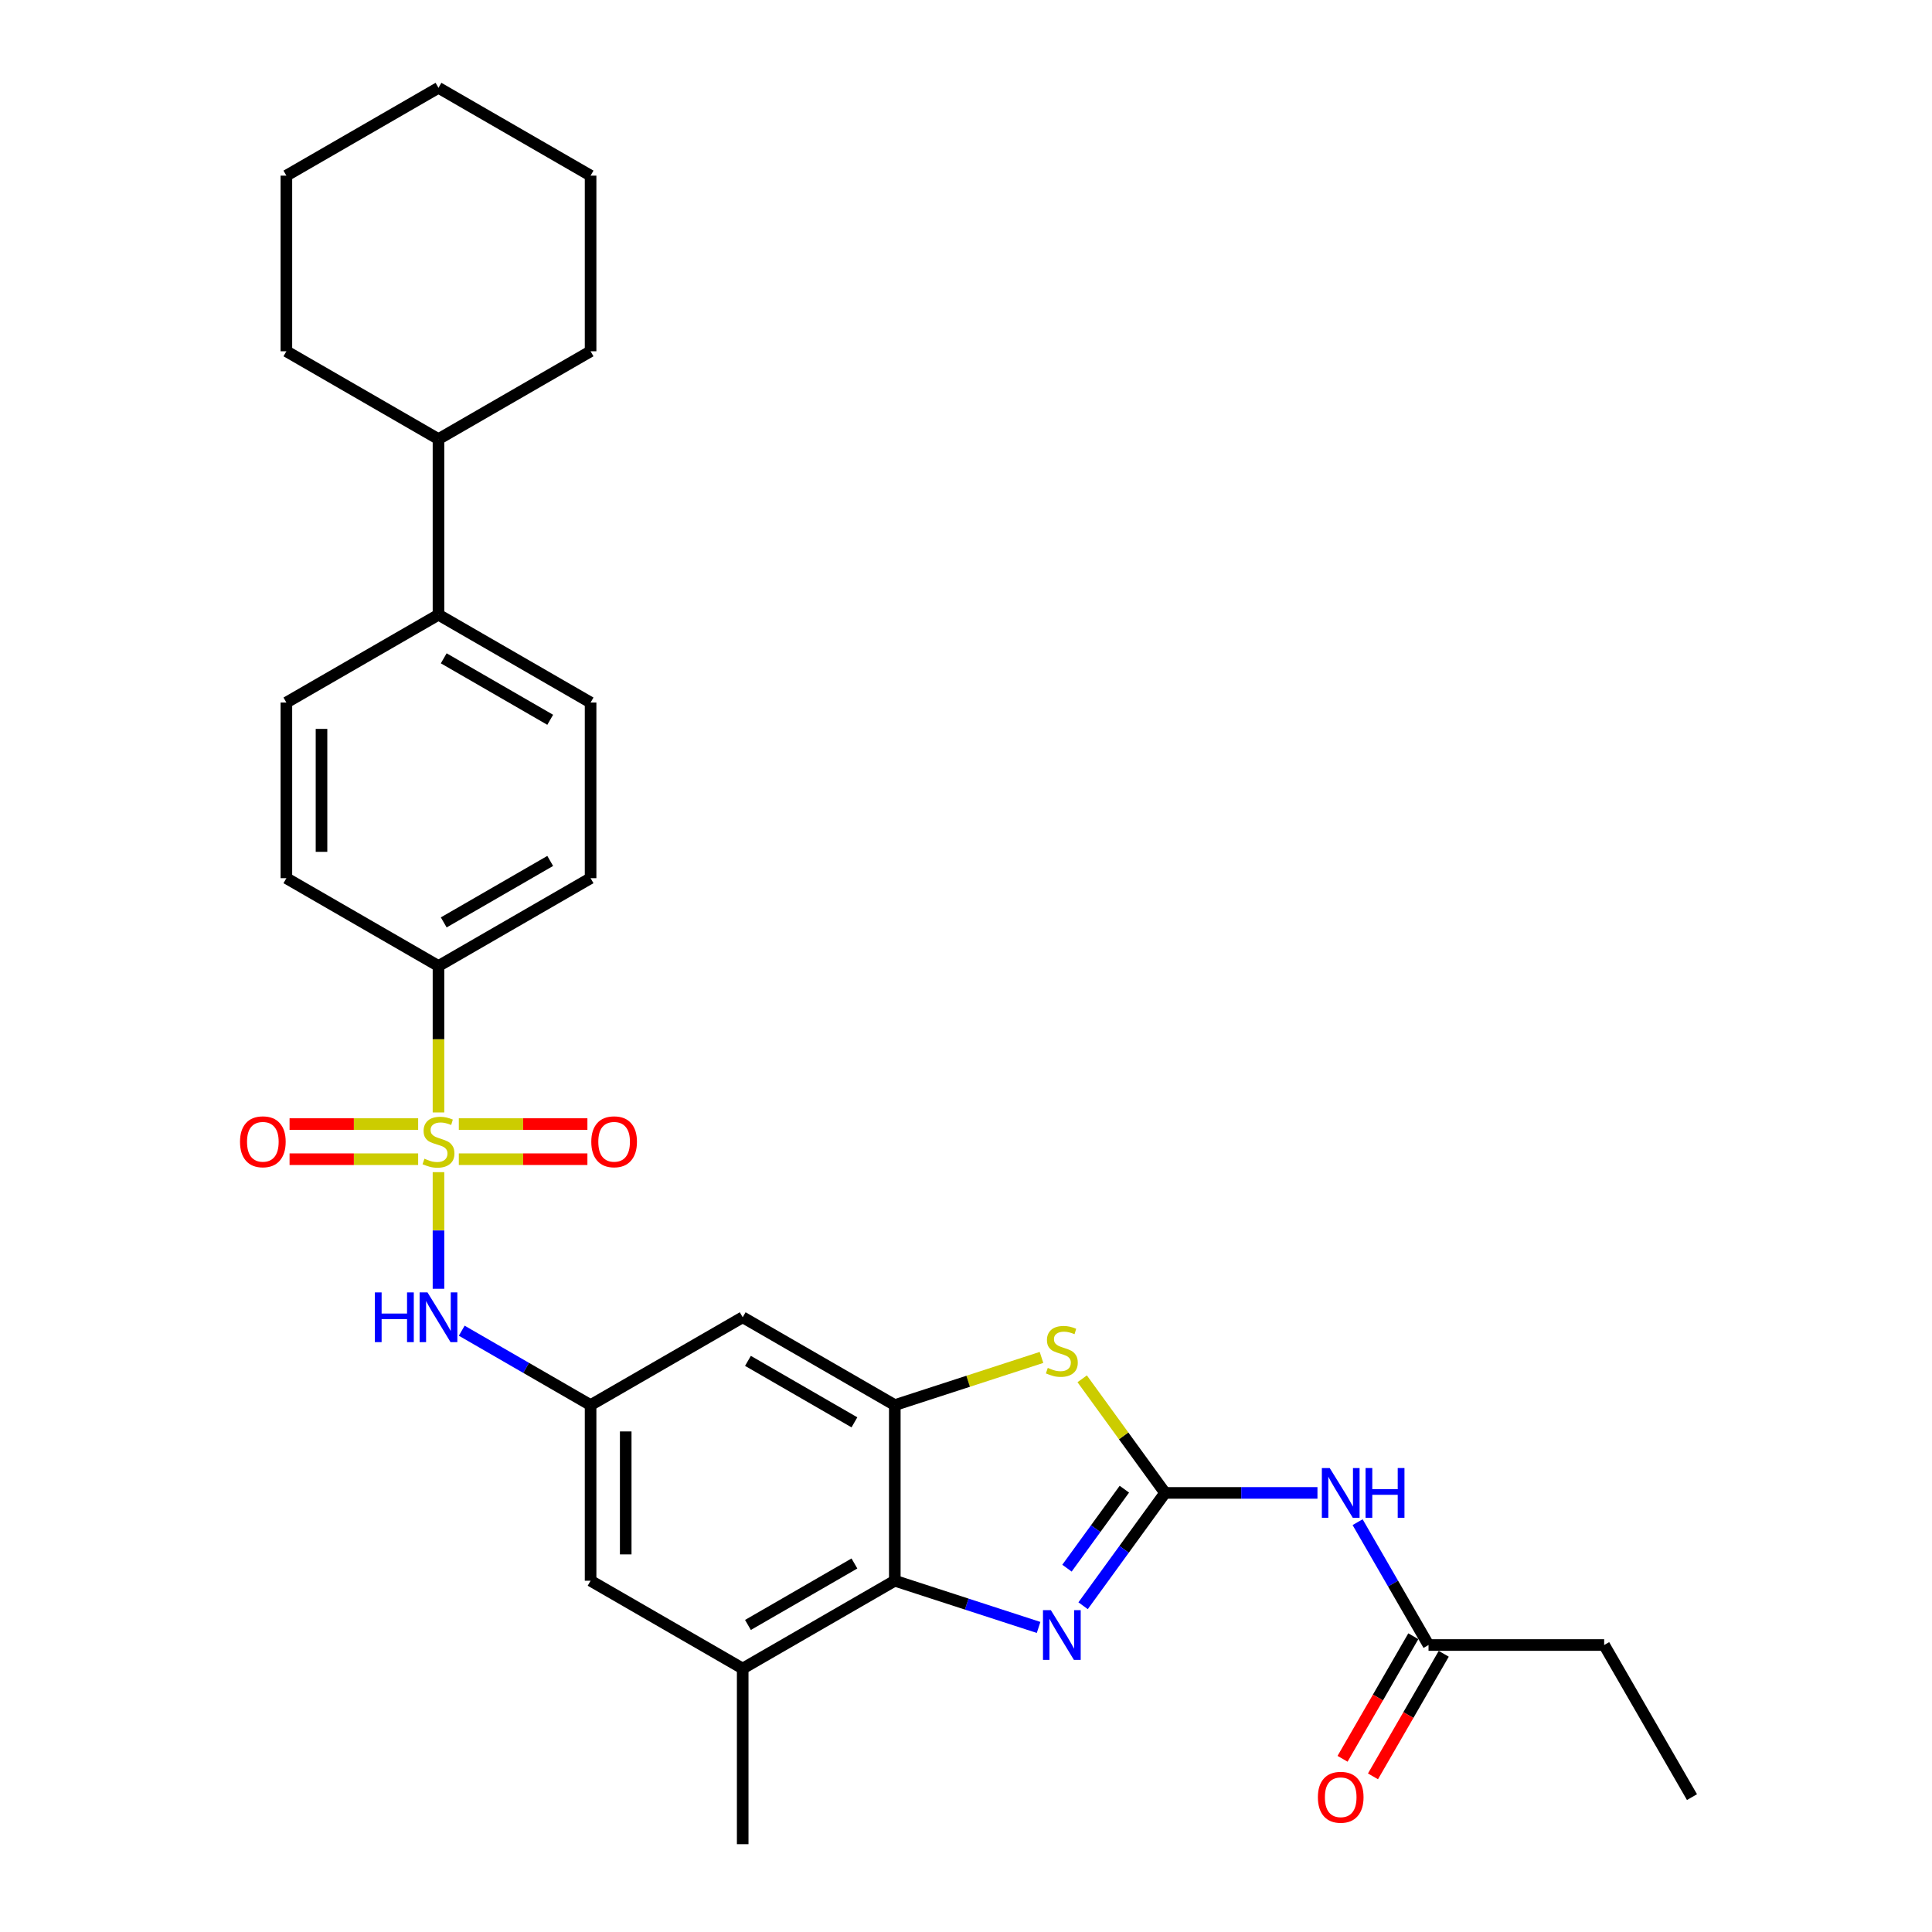 <?xml version='1.0' encoding='iso-8859-1'?>
<svg version='1.1' baseProfile='full'
              xmlns='http://www.w3.org/2000/svg'
                      xmlns:rdkit='http://www.rdkit.org/xml'
                      xmlns:xlink='http://www.w3.org/1999/xlink'
                  xml:space='preserve'
width='1000px' height='1000px' viewBox='0 0 1000 1000'>
<!-- END OF HEADER -->
<rect style='opacity:1.0;fill:#FFFFFF;stroke:none' width='1000' height='1000' x='0' y='0'> </rect>
<path class='bond-6' d='M 226.958,606.709 L 226.958,636.888' style='fill:none;fill-rule:evenodd;stroke:#CCCC00;stroke-width:6px;stroke-linecap:butt;stroke-linejoin:miter;stroke-opacity:1' />
<path class='bond-6' d='M 226.958,636.888 L 226.958,667.068' style='fill:none;fill-rule:evenodd;stroke:#0000FF;stroke-width:6px;stroke-linecap:butt;stroke-linejoin:miter;stroke-opacity:1' />
<path class='bond-10' d='M 226.958,575.8 L 226.958,537.9' style='fill:none;fill-rule:evenodd;stroke:#CCCC00;stroke-width:6px;stroke-linecap:butt;stroke-linejoin:miter;stroke-opacity:1' />
<path class='bond-10' d='M 226.958,537.9 L 226.958,500' style='fill:none;fill-rule:evenodd;stroke:#000000;stroke-width:6px;stroke-linecap:butt;stroke-linejoin:miter;stroke-opacity:1' />
<path class='bond-12' d='M 237.486,600 L 270.763,600' style='fill:none;fill-rule:evenodd;stroke:#CCCC00;stroke-width:6px;stroke-linecap:butt;stroke-linejoin:miter;stroke-opacity:1' />
<path class='bond-12' d='M 270.763,600 L 304.04,600' style='fill:none;fill-rule:evenodd;stroke:#FF0000;stroke-width:6px;stroke-linecap:butt;stroke-linejoin:miter;stroke-opacity:1' />
<path class='bond-12' d='M 237.486,581.818 L 270.763,581.818' style='fill:none;fill-rule:evenodd;stroke:#CCCC00;stroke-width:6px;stroke-linecap:butt;stroke-linejoin:miter;stroke-opacity:1' />
<path class='bond-12' d='M 270.763,581.818 L 304.04,581.818' style='fill:none;fill-rule:evenodd;stroke:#FF0000;stroke-width:6px;stroke-linecap:butt;stroke-linejoin:miter;stroke-opacity:1' />
<path class='bond-13' d='M 216.431,581.818 L 183.154,581.818' style='fill:none;fill-rule:evenodd;stroke:#CCCC00;stroke-width:6px;stroke-linecap:butt;stroke-linejoin:miter;stroke-opacity:1' />
<path class='bond-13' d='M 183.154,581.818 L 149.877,581.818' style='fill:none;fill-rule:evenodd;stroke:#FF0000;stroke-width:6px;stroke-linecap:butt;stroke-linejoin:miter;stroke-opacity:1' />
<path class='bond-13' d='M 216.431,600 L 183.154,600' style='fill:none;fill-rule:evenodd;stroke:#CCCC00;stroke-width:6px;stroke-linecap:butt;stroke-linejoin:miter;stroke-opacity:1' />
<path class='bond-13' d='M 183.154,600 L 149.877,600' style='fill:none;fill-rule:evenodd;stroke:#FF0000;stroke-width:6px;stroke-linecap:butt;stroke-linejoin:miter;stroke-opacity:1' />
<path class='bond-0' d='M 603.042,772.727 L 581.588,743.199' style='fill:none;fill-rule:evenodd;stroke:#000000;stroke-width:6px;stroke-linecap:butt;stroke-linejoin:miter;stroke-opacity:1' />
<path class='bond-0' d='M 581.588,743.199 L 560.134,713.67' style='fill:none;fill-rule:evenodd;stroke:#CCCC00;stroke-width:6px;stroke-linecap:butt;stroke-linejoin:miter;stroke-opacity:1' />
<path class='bond-5' d='M 603.042,772.727 L 642.478,772.727' style='fill:none;fill-rule:evenodd;stroke:#000000;stroke-width:6px;stroke-linecap:butt;stroke-linejoin:miter;stroke-opacity:1' />
<path class='bond-5' d='M 642.478,772.727 L 681.914,772.727' style='fill:none;fill-rule:evenodd;stroke:#0000FF;stroke-width:6px;stroke-linecap:butt;stroke-linejoin:miter;stroke-opacity:1' />
<path class='bond-32' d='M 603.042,772.727 L 581.826,801.928' style='fill:none;fill-rule:evenodd;stroke:#000000;stroke-width:6px;stroke-linecap:butt;stroke-linejoin:miter;stroke-opacity:1' />
<path class='bond-32' d='M 581.826,801.928 L 560.611,831.129' style='fill:none;fill-rule:evenodd;stroke:#0000FF;stroke-width:6px;stroke-linecap:butt;stroke-linejoin:miter;stroke-opacity:1' />
<path class='bond-32' d='M 581.968,770.8 L 567.117,791.241' style='fill:none;fill-rule:evenodd;stroke:#000000;stroke-width:6px;stroke-linecap:butt;stroke-linejoin:miter;stroke-opacity:1' />
<path class='bond-32' d='M 567.117,791.241 L 552.266,811.682' style='fill:none;fill-rule:evenodd;stroke:#0000FF;stroke-width:6px;stroke-linecap:butt;stroke-linejoin:miter;stroke-opacity:1' />
<path class='bond-1' d='M 537.57,842.363 L 500.359,830.273' style='fill:none;fill-rule:evenodd;stroke:#0000FF;stroke-width:6px;stroke-linecap:butt;stroke-linejoin:miter;stroke-opacity:1' />
<path class='bond-1' d='M 500.359,830.273 L 463.147,818.182' style='fill:none;fill-rule:evenodd;stroke:#000000;stroke-width:6px;stroke-linecap:butt;stroke-linejoin:miter;stroke-opacity:1' />
<path class='bond-2' d='M 539.079,702.601 L 501.113,714.937' style='fill:none;fill-rule:evenodd;stroke:#CCCC00;stroke-width:6px;stroke-linecap:butt;stroke-linejoin:miter;stroke-opacity:1' />
<path class='bond-2' d='M 501.113,714.937 L 463.147,727.273' style='fill:none;fill-rule:evenodd;stroke:#000000;stroke-width:6px;stroke-linecap:butt;stroke-linejoin:miter;stroke-opacity:1' />
<path class='bond-3' d='M 463.147,727.273 L 384.417,681.818' style='fill:none;fill-rule:evenodd;stroke:#000000;stroke-width:6px;stroke-linecap:butt;stroke-linejoin:miter;stroke-opacity:1' />
<path class='bond-3' d='M 442.247,736.2 L 387.136,704.382' style='fill:none;fill-rule:evenodd;stroke:#000000;stroke-width:6px;stroke-linecap:butt;stroke-linejoin:miter;stroke-opacity:1' />
<path class='bond-31' d='M 463.147,727.273 L 463.147,818.182' style='fill:none;fill-rule:evenodd;stroke:#000000;stroke-width:6px;stroke-linecap:butt;stroke-linejoin:miter;stroke-opacity:1' />
<path class='bond-4' d='M 463.147,818.182 L 384.417,863.636' style='fill:none;fill-rule:evenodd;stroke:#000000;stroke-width:6px;stroke-linecap:butt;stroke-linejoin:miter;stroke-opacity:1' />
<path class='bond-4' d='M 442.247,809.254 L 387.136,841.072' style='fill:none;fill-rule:evenodd;stroke:#000000;stroke-width:6px;stroke-linecap:butt;stroke-linejoin:miter;stroke-opacity:1' />
<path class='bond-11' d='M 702.695,787.873 L 721.05,819.665' style='fill:none;fill-rule:evenodd;stroke:#0000FF;stroke-width:6px;stroke-linecap:butt;stroke-linejoin:miter;stroke-opacity:1' />
<path class='bond-11' d='M 721.05,819.665 L 739.405,851.457' style='fill:none;fill-rule:evenodd;stroke:#000000;stroke-width:6px;stroke-linecap:butt;stroke-linejoin:miter;stroke-opacity:1' />
<path class='bond-7' d='M 238.995,688.767 L 272.341,708.02' style='fill:none;fill-rule:evenodd;stroke:#0000FF;stroke-width:6px;stroke-linecap:butt;stroke-linejoin:miter;stroke-opacity:1' />
<path class='bond-7' d='M 272.341,708.02 L 305.688,727.273' style='fill:none;fill-rule:evenodd;stroke:#000000;stroke-width:6px;stroke-linecap:butt;stroke-linejoin:miter;stroke-opacity:1' />
<path class='bond-9' d='M 305.688,727.273 L 384.417,681.818' style='fill:none;fill-rule:evenodd;stroke:#000000;stroke-width:6px;stroke-linecap:butt;stroke-linejoin:miter;stroke-opacity:1' />
<path class='bond-14' d='M 305.688,727.273 L 305.688,818.182' style='fill:none;fill-rule:evenodd;stroke:#000000;stroke-width:6px;stroke-linecap:butt;stroke-linejoin:miter;stroke-opacity:1' />
<path class='bond-14' d='M 323.87,740.909 L 323.87,804.545' style='fill:none;fill-rule:evenodd;stroke:#000000;stroke-width:6px;stroke-linecap:butt;stroke-linejoin:miter;stroke-opacity:1' />
<path class='bond-8' d='M 384.417,863.636 L 305.688,818.182' style='fill:none;fill-rule:evenodd;stroke:#000000;stroke-width:6px;stroke-linecap:butt;stroke-linejoin:miter;stroke-opacity:1' />
<path class='bond-22' d='M 384.417,863.636 L 384.417,954.545' style='fill:none;fill-rule:evenodd;stroke:#000000;stroke-width:6px;stroke-linecap:butt;stroke-linejoin:miter;stroke-opacity:1' />
<path class='bond-17' d='M 226.958,500 L 305.688,454.545' style='fill:none;fill-rule:evenodd;stroke:#000000;stroke-width:6px;stroke-linecap:butt;stroke-linejoin:miter;stroke-opacity:1' />
<path class='bond-17' d='M 229.677,477.436 L 284.788,445.618' style='fill:none;fill-rule:evenodd;stroke:#000000;stroke-width:6px;stroke-linecap:butt;stroke-linejoin:miter;stroke-opacity:1' />
<path class='bond-18' d='M 226.958,500 L 148.229,454.545' style='fill:none;fill-rule:evenodd;stroke:#000000;stroke-width:6px;stroke-linecap:butt;stroke-linejoin:miter;stroke-opacity:1' />
<path class='bond-16' d='M 731.532,846.911 L 713.219,878.631' style='fill:none;fill-rule:evenodd;stroke:#000000;stroke-width:6px;stroke-linecap:butt;stroke-linejoin:miter;stroke-opacity:1' />
<path class='bond-16' d='M 713.219,878.631 L 694.906,910.35' style='fill:none;fill-rule:evenodd;stroke:#FF0000;stroke-width:6px;stroke-linecap:butt;stroke-linejoin:miter;stroke-opacity:1' />
<path class='bond-16' d='M 747.278,856.002 L 728.965,887.722' style='fill:none;fill-rule:evenodd;stroke:#000000;stroke-width:6px;stroke-linecap:butt;stroke-linejoin:miter;stroke-opacity:1' />
<path class='bond-16' d='M 728.965,887.722 L 710.652,919.441' style='fill:none;fill-rule:evenodd;stroke:#FF0000;stroke-width:6px;stroke-linecap:butt;stroke-linejoin:miter;stroke-opacity:1' />
<path class='bond-23' d='M 739.405,851.457 L 830.314,851.457' style='fill:none;fill-rule:evenodd;stroke:#000000;stroke-width:6px;stroke-linecap:butt;stroke-linejoin:miter;stroke-opacity:1' />
<path class='bond-15' d='M 226.958,318.182 L 148.229,363.636' style='fill:none;fill-rule:evenodd;stroke:#000000;stroke-width:6px;stroke-linecap:butt;stroke-linejoin:miter;stroke-opacity:1' />
<path class='bond-21' d='M 226.958,318.182 L 226.958,227.273' style='fill:none;fill-rule:evenodd;stroke:#000000;stroke-width:6px;stroke-linecap:butt;stroke-linejoin:miter;stroke-opacity:1' />
<path class='bond-30' d='M 226.958,318.182 L 305.688,363.636' style='fill:none;fill-rule:evenodd;stroke:#000000;stroke-width:6px;stroke-linecap:butt;stroke-linejoin:miter;stroke-opacity:1' />
<path class='bond-30' d='M 229.677,340.746 L 284.788,372.564' style='fill:none;fill-rule:evenodd;stroke:#000000;stroke-width:6px;stroke-linecap:butt;stroke-linejoin:miter;stroke-opacity:1' />
<path class='bond-19' d='M 305.688,454.545 L 305.688,363.636' style='fill:none;fill-rule:evenodd;stroke:#000000;stroke-width:6px;stroke-linecap:butt;stroke-linejoin:miter;stroke-opacity:1' />
<path class='bond-20' d='M 148.229,454.545 L 148.229,363.636' style='fill:none;fill-rule:evenodd;stroke:#000000;stroke-width:6px;stroke-linecap:butt;stroke-linejoin:miter;stroke-opacity:1' />
<path class='bond-20' d='M 166.411,440.909 L 166.411,377.273' style='fill:none;fill-rule:evenodd;stroke:#000000;stroke-width:6px;stroke-linecap:butt;stroke-linejoin:miter;stroke-opacity:1' />
<path class='bond-24' d='M 226.958,227.273 L 305.688,181.818' style='fill:none;fill-rule:evenodd;stroke:#000000;stroke-width:6px;stroke-linecap:butt;stroke-linejoin:miter;stroke-opacity:1' />
<path class='bond-25' d='M 226.958,227.273 L 148.229,181.818' style='fill:none;fill-rule:evenodd;stroke:#000000;stroke-width:6px;stroke-linecap:butt;stroke-linejoin:miter;stroke-opacity:1' />
<path class='bond-26' d='M 830.314,851.457 L 875.769,930.186' style='fill:none;fill-rule:evenodd;stroke:#000000;stroke-width:6px;stroke-linecap:butt;stroke-linejoin:miter;stroke-opacity:1' />
<path class='bond-27' d='M 305.688,181.818 L 305.688,90.909' style='fill:none;fill-rule:evenodd;stroke:#000000;stroke-width:6px;stroke-linecap:butt;stroke-linejoin:miter;stroke-opacity:1' />
<path class='bond-28' d='M 148.229,181.818 L 148.229,90.909' style='fill:none;fill-rule:evenodd;stroke:#000000;stroke-width:6px;stroke-linecap:butt;stroke-linejoin:miter;stroke-opacity:1' />
<path class='bond-33' d='M 305.688,90.909 L 226.958,45.455' style='fill:none;fill-rule:evenodd;stroke:#000000;stroke-width:6px;stroke-linecap:butt;stroke-linejoin:miter;stroke-opacity:1' />
<path class='bond-29' d='M 148.229,90.909 L 226.958,45.455' style='fill:none;fill-rule:evenodd;stroke:#000000;stroke-width:6px;stroke-linecap:butt;stroke-linejoin:miter;stroke-opacity:1' />
<path  class='atom-0' d='M 219.686 599.745
Q 219.976 599.855, 221.176 600.364
Q 222.376 600.873, 223.686 601.2
Q 225.031 601.491, 226.34 601.491
Q 228.776 601.491, 230.195 600.327
Q 231.613 599.127, 231.613 597.055
Q 231.613 595.636, 230.886 594.764
Q 230.195 593.891, 229.104 593.418
Q 228.013 592.945, 226.195 592.4
Q 223.904 591.709, 222.522 591.055
Q 221.176 590.4, 220.195 589.018
Q 219.249 587.636, 219.249 585.309
Q 219.249 582.073, 221.431 580.073
Q 223.649 578.073, 228.013 578.073
Q 230.995 578.073, 234.376 579.491
L 233.54 582.291
Q 230.449 581.018, 228.122 581.018
Q 225.613 581.018, 224.231 582.073
Q 222.849 583.091, 222.886 584.873
Q 222.886 586.255, 223.576 587.091
Q 224.304 587.927, 225.322 588.4
Q 226.376 588.873, 228.122 589.418
Q 230.449 590.145, 231.831 590.873
Q 233.213 591.6, 234.195 593.091
Q 235.213 594.545, 235.213 597.055
Q 235.213 600.618, 232.813 602.545
Q 230.449 604.436, 226.486 604.436
Q 224.195 604.436, 222.449 603.927
Q 220.74 603.455, 218.704 602.618
L 219.686 599.745
' fill='#CCCC00'/>
<path  class='atom-2' d='M 543.916 833.402
L 552.352 847.038
Q 553.189 848.383, 554.534 850.82
Q 555.879 853.256, 555.952 853.402
L 555.952 833.402
L 559.37 833.402
L 559.37 859.147
L 555.843 859.147
L 546.789 844.238
Q 545.734 842.492, 544.607 840.492
Q 543.516 838.492, 543.189 837.874
L 543.189 859.147
L 539.843 859.147
L 539.843 833.402
L 543.916 833.402
' fill='#0000FF'/>
<path  class='atom-3' d='M 542.334 708.017
Q 542.625 708.126, 543.825 708.635
Q 545.025 709.144, 546.334 709.471
Q 547.679 709.762, 548.989 709.762
Q 551.425 709.762, 552.843 708.598
Q 554.261 707.398, 554.261 705.326
Q 554.261 703.908, 553.534 703.035
Q 552.843 702.162, 551.752 701.689
Q 550.661 701.217, 548.843 700.671
Q 546.552 699.98, 545.17 699.326
Q 543.825 698.671, 542.843 697.289
Q 541.898 695.908, 541.898 693.58
Q 541.898 690.344, 544.079 688.344
Q 546.298 686.344, 550.661 686.344
Q 553.643 686.344, 557.025 687.762
L 556.189 690.562
Q 553.098 689.289, 550.77 689.289
Q 548.261 689.289, 546.879 690.344
Q 545.498 691.362, 545.534 693.144
Q 545.534 694.526, 546.225 695.362
Q 546.952 696.198, 547.97 696.671
Q 549.025 697.144, 550.77 697.689
Q 553.098 698.417, 554.479 699.144
Q 555.861 699.871, 556.843 701.362
Q 557.861 702.817, 557.861 705.326
Q 557.861 708.889, 555.461 710.817
Q 553.098 712.708, 549.134 712.708
Q 546.843 712.708, 545.098 712.198
Q 543.389 711.726, 541.352 710.889
L 542.334 708.017
' fill='#CCCC00'/>
<path  class='atom-6' d='M 688.26 759.855
L 696.696 773.491
Q 697.533 774.836, 698.878 777.273
Q 700.224 779.709, 700.296 779.855
L 700.296 759.855
L 703.714 759.855
L 703.714 785.6
L 700.187 785.6
L 691.133 770.691
Q 690.078 768.945, 688.951 766.945
Q 687.86 764.945, 687.533 764.327
L 687.533 785.6
L 684.187 785.6
L 684.187 759.855
L 688.26 759.855
' fill='#0000FF'/>
<path  class='atom-6' d='M 706.805 759.855
L 710.296 759.855
L 710.296 770.8
L 723.46 770.8
L 723.46 759.855
L 726.951 759.855
L 726.951 785.6
L 723.46 785.6
L 723.46 773.709
L 710.296 773.709
L 710.296 785.6
L 706.805 785.6
L 706.805 759.855
' fill='#0000FF'/>
<path  class='atom-7' d='M 194.031 668.945
L 197.522 668.945
L 197.522 679.891
L 210.686 679.891
L 210.686 668.945
L 214.176 668.945
L 214.176 694.691
L 210.686 694.691
L 210.686 682.8
L 197.522 682.8
L 197.522 694.691
L 194.031 694.691
L 194.031 668.945
' fill='#0000FF'/>
<path  class='atom-7' d='M 221.267 668.945
L 229.704 682.582
Q 230.54 683.927, 231.886 686.364
Q 233.231 688.8, 233.304 688.945
L 233.304 668.945
L 236.722 668.945
L 236.722 694.691
L 233.195 694.691
L 224.14 679.782
Q 223.086 678.036, 221.958 676.036
Q 220.867 674.036, 220.54 673.418
L 220.54 694.691
L 217.195 694.691
L 217.195 668.945
L 221.267 668.945
' fill='#0000FF'/>
<path  class='atom-13' d='M 306.049 590.982
Q 306.049 584.8, 309.104 581.345
Q 312.158 577.891, 317.867 577.891
Q 323.576 577.891, 326.631 581.345
Q 329.686 584.8, 329.686 590.982
Q 329.686 597.236, 326.595 600.8
Q 323.504 604.327, 317.867 604.327
Q 312.195 604.327, 309.104 600.8
Q 306.049 597.273, 306.049 590.982
M 317.867 601.418
Q 321.795 601.418, 323.904 598.8
Q 326.049 596.145, 326.049 590.982
Q 326.049 585.927, 323.904 583.382
Q 321.795 580.8, 317.867 580.8
Q 313.94 580.8, 311.795 583.345
Q 309.686 585.891, 309.686 590.982
Q 309.686 596.182, 311.795 598.8
Q 313.94 601.418, 317.867 601.418
' fill='#FF0000'/>
<path  class='atom-14' d='M 124.231 590.982
Q 124.231 584.8, 127.286 581.345
Q 130.34 577.891, 136.049 577.891
Q 141.758 577.891, 144.813 581.345
Q 147.867 584.8, 147.867 590.982
Q 147.867 597.236, 144.776 600.8
Q 141.686 604.327, 136.049 604.327
Q 130.376 604.327, 127.286 600.8
Q 124.231 597.273, 124.231 590.982
M 136.049 601.418
Q 139.976 601.418, 142.086 598.8
Q 144.231 596.145, 144.231 590.982
Q 144.231 585.927, 142.086 583.382
Q 139.976 580.8, 136.049 580.8
Q 132.122 580.8, 129.976 583.345
Q 127.867 585.891, 127.867 590.982
Q 127.867 596.182, 129.976 598.8
Q 132.122 601.418, 136.049 601.418
' fill='#FF0000'/>
<path  class='atom-17' d='M 682.133 930.259
Q 682.133 924.077, 685.187 920.623
Q 688.242 917.168, 693.951 917.168
Q 699.66 917.168, 702.714 920.623
Q 705.769 924.077, 705.769 930.259
Q 705.769 936.514, 702.678 940.077
Q 699.587 943.605, 693.951 943.605
Q 688.278 943.605, 685.187 940.077
Q 682.133 936.55, 682.133 930.259
M 693.951 940.696
Q 697.878 940.696, 699.987 938.077
Q 702.133 935.423, 702.133 930.259
Q 702.133 925.205, 699.987 922.659
Q 697.878 920.077, 693.951 920.077
Q 690.024 920.077, 687.878 922.623
Q 685.769 925.168, 685.769 930.259
Q 685.769 935.459, 687.878 938.077
Q 690.024 940.696, 693.951 940.696
' fill='#FF0000'/>
</svg>

